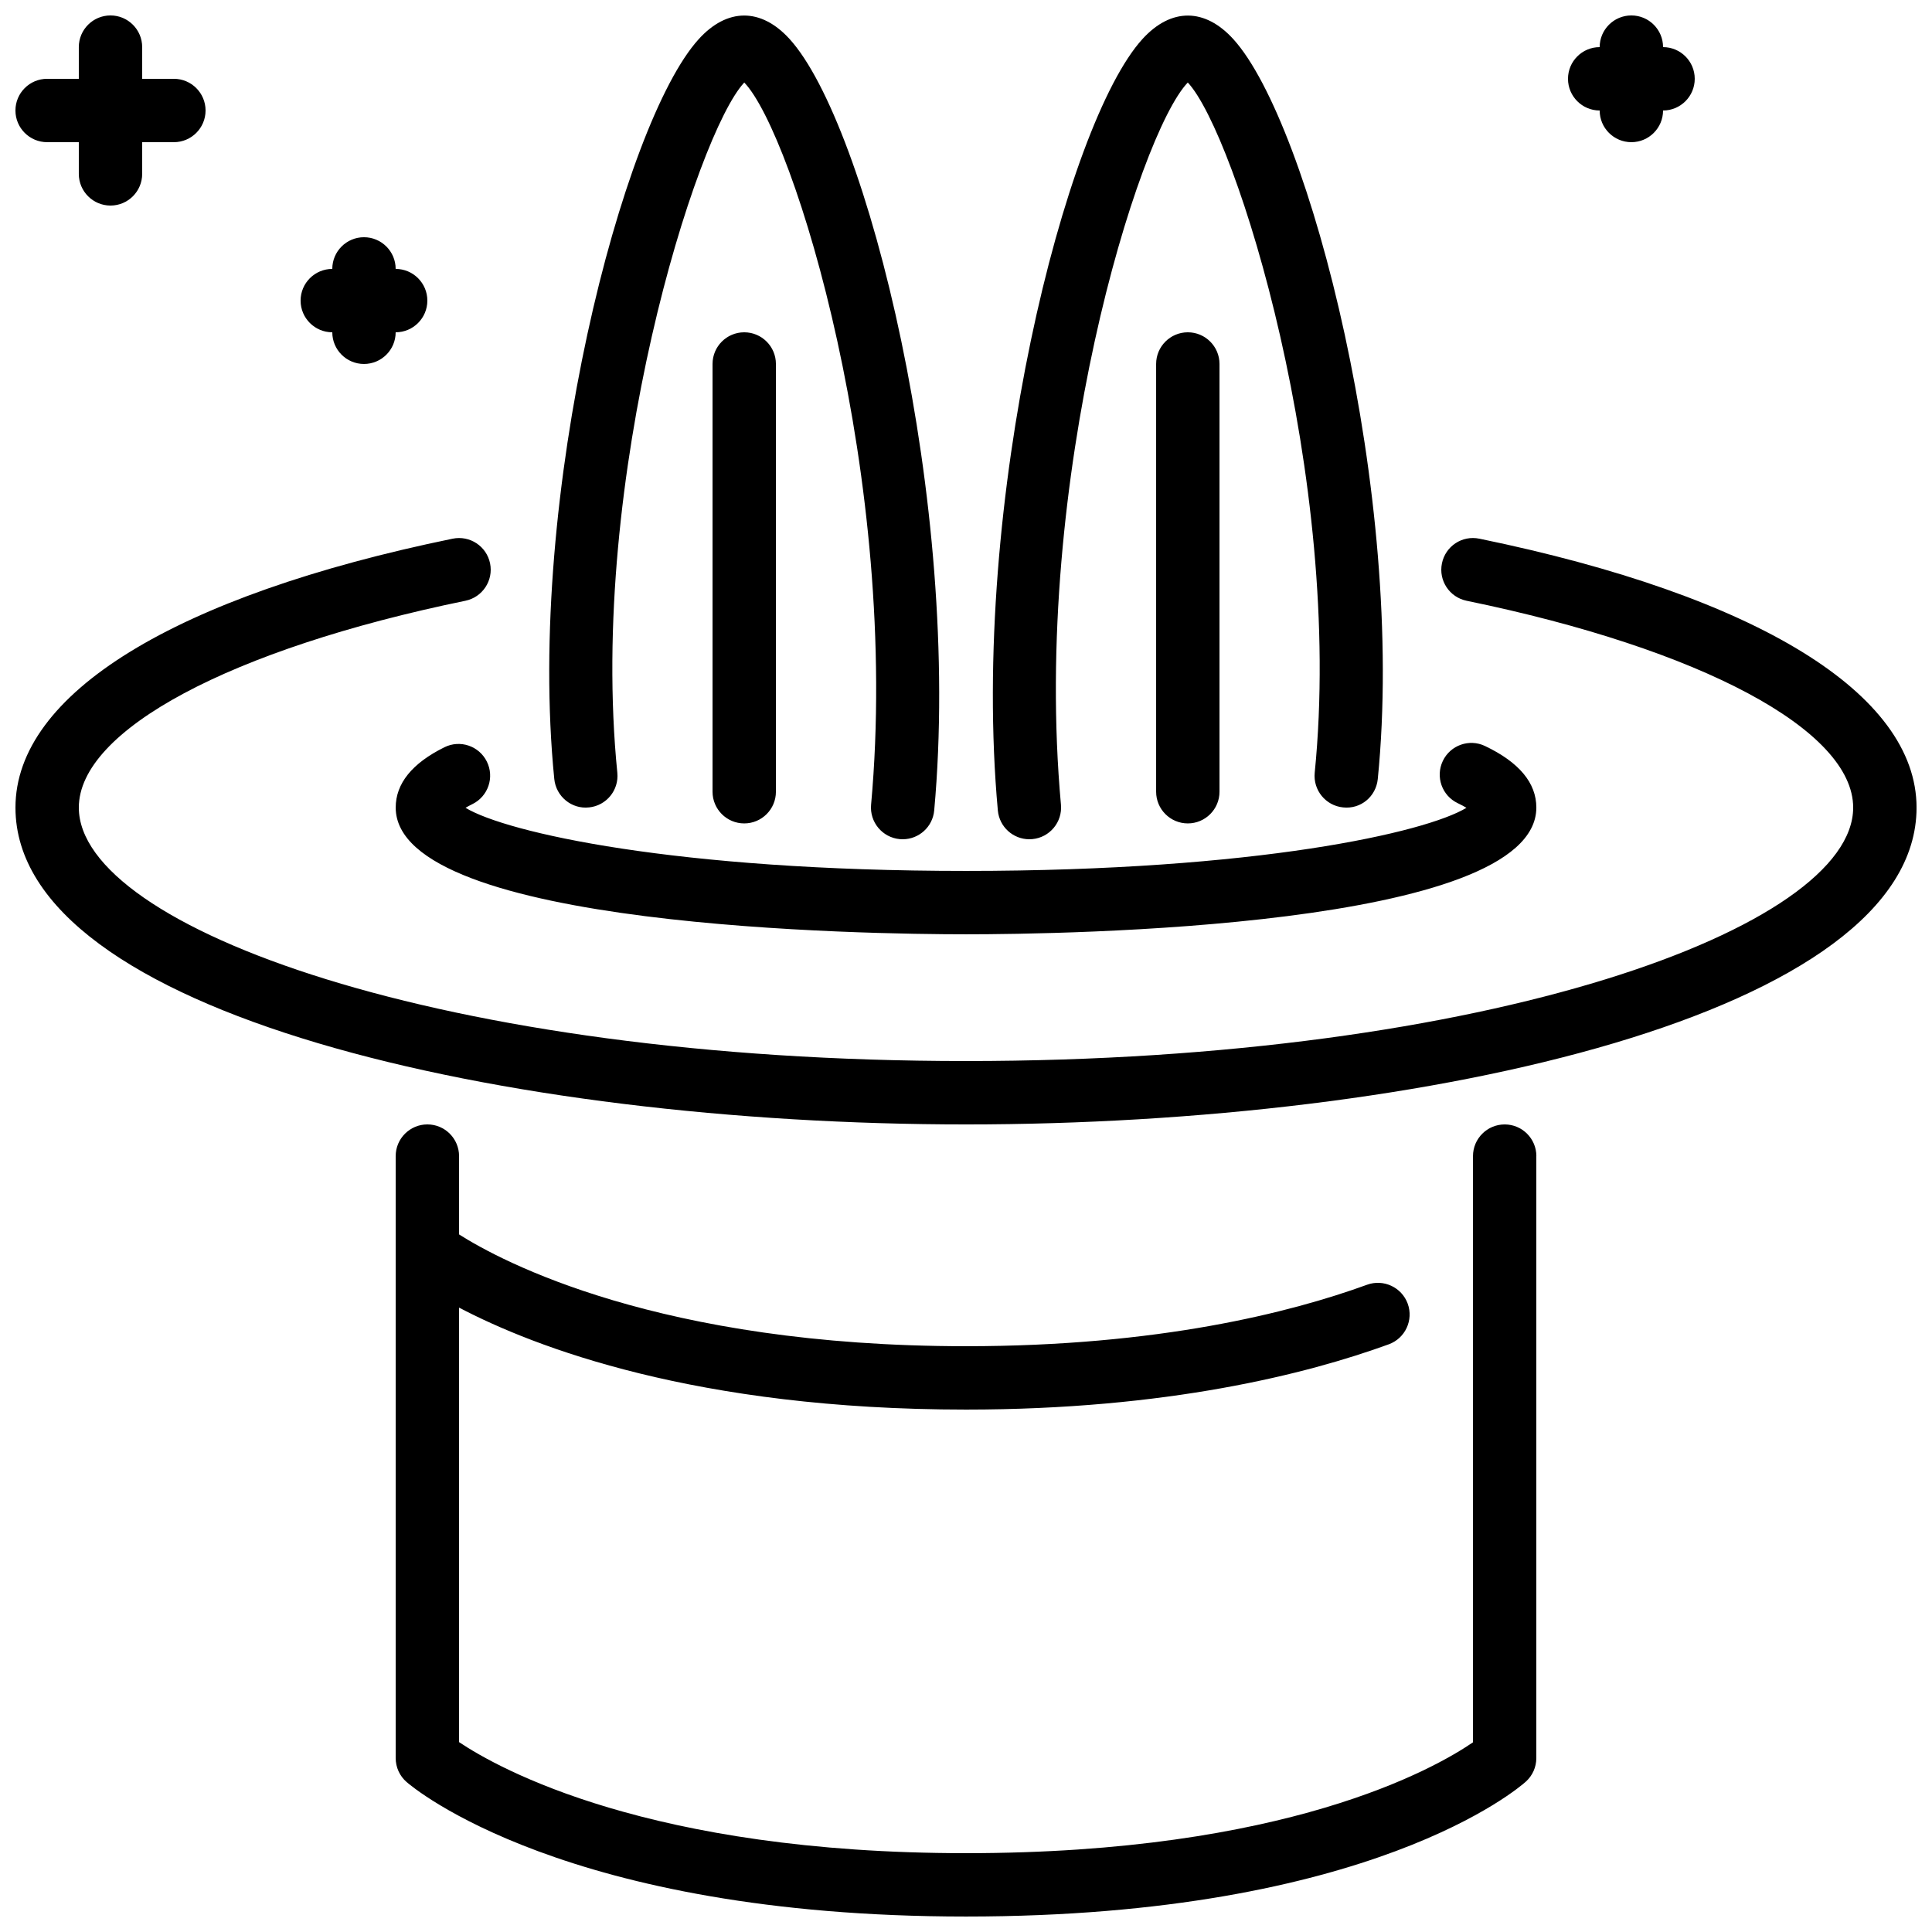 <?xml version="1.0" encoding="UTF-8"?>
<!-- Uploaded to: SVG Repo, www.svgrepo.com, Generator: SVG Repo Mixer Tools -->
<svg width="800px" height="800px" version="1.1" viewBox="144 144 512 512" xmlns="http://www.w3.org/2000/svg">
 <defs>
  <clipPath id="a">
   <path d="m148.09 148.09h503.81v503.81h-503.81z"/>
  </clipPath>
 </defs>
 <g clip-path="url(#a)">
  <path d="m232.06 232.06c0 4.633 3.762 8.395 8.395 8.395 4.637 0 8.398-3.762 8.398-8.395 4.637 0 8.398-3.762 8.398-8.398 0-4.633-3.762-8.395-8.398-8.395 0-4.637-3.762-8.398-8.398-8.398-4.633 0-8.395 3.762-8.395 8.398-4.637 0-8.398 3.762-8.398 8.395 0 4.637 3.762 8.398 8.398 8.398m335.87-58.777c0 4.633 3.762 8.395 8.398 8.395s8.398-3.762 8.398-8.395c4.633 0 8.395-3.762 8.395-8.398 0-4.633-3.762-8.395-8.395-8.395 0-4.637-3.762-8.398-8.398-8.398s-8.398 3.762-8.398 8.398c-4.633 0-8.395 3.762-8.395 8.395 0 4.637 3.762 8.398 8.395 8.398m-411.44 8.395h8.395v8.398c0 4.637 3.762 8.398 8.398 8.398 4.633 0 8.395-3.762 8.395-8.398v-8.398h8.398c4.637 0 8.398-3.762 8.398-8.395 0-4.637-3.762-8.398-8.398-8.398h-8.398v-8.395c0-4.637-3.762-8.398-8.395-8.398-4.637 0-8.398 3.762-8.398 8.398v8.395h-8.395c-4.637 0-8.398 3.762-8.398 8.398 0 4.633 3.762 8.395 8.398 8.395m379.56 105.08c-4.574-0.949-8.992 1.992-9.922 6.535-0.934 4.543 1.988 8.977 6.531 9.914 62.238 12.797 102.45 34.312 102.45 54.809 0 31.773-96.555 67.172-235.11 67.172-138.56 0-235.11-35.398-235.11-67.172 0-20.496 40.215-42.012 102.45-54.809 4.535-0.938 7.465-5.371 6.535-9.914-0.934-4.543-5.367-7.473-9.926-6.535-73.625 15.141-115.85 41.113-115.85 71.258 0 54.535 129.79 83.969 251.91 83.969 122.11 0 251.9-29.434 251.9-83.969 0-30.137-42.227-56.117-115.85-71.258m-85.672-46.301v113.36c0 4.633 3.762 8.395 8.398 8.395 4.633 0 8.395-3.762 8.395-8.395v-113.36c0-4.633-3.762-8.395-8.395-8.395-4.637 0-8.398 3.762-8.398 8.395m-33.594 125.95c0.25 0 0.512-0.008 0.762-0.031 4.629-0.422 8.027-4.512 7.609-9.121-7.828-86.074 20.48-177.69 33.613-191.39 12.676 13.508 41.438 104.88 33.637 182.91-0.461 4.617 2.906 8.734 7.516 9.195 4.727 0.512 8.73-2.906 9.195-7.516 7.512-75.109-18.148-173.83-38.234-196.03-7.555-8.355-16.523-8.398-24.09-0.125-20.453 22.391-45.777 122.91-38.363 204.47 0.395 4.367 4.055 7.641 8.355 7.641m-67.168-12.594v-113.36c0-4.633-3.762-8.395-8.395-8.395-4.637 0-8.398 3.762-8.398 8.395v113.36c0 4.633 3.762 8.395 8.398 8.395 4.633 0 8.395-3.762 8.395-8.395m-49.539 4.156c4.609-0.461 7.977-4.578 7.512-9.195-7.801-78.023 20.961-169.4 33.641-182.91 13.133 13.695 41.438 105.31 33.609 191.39-0.418 4.609 2.984 8.699 7.609 9.121 0.25 0.023 0.512 0.031 0.766 0.031 4.297 0 7.957-3.273 8.352-7.641 7.418-81.559-17.91-182.08-38.363-204.47-7.566-8.281-16.535-8.238-24.09 0.125-20.086 22.199-45.746 120.92-38.23 196.03 0.461 4.609 4.602 8.035 9.195 7.516m-30.859-0.891c4.148-2.059 5.852-7.094 3.793-11.25-2.055-4.156-7.086-5.871-11.25-3.797-8.566 4.242-12.906 9.613-12.906 15.98 0 31.965 125.9 33.586 151.14 33.586 25.238 0 151.14-1.621 151.14-33.586 0-6.527-4.566-12.008-13.594-16.309-4.18-2.008-9.195-0.227-11.191 3.957-1.992 4.188-0.227 9.203 3.961 11.191 0.949 0.453 1.707 0.863 2.301 1.227-10.781 6.531-55.543 16.727-132.62 16.727-77.086 0-121.85-10.195-132.63-16.727 0.504-0.305 1.109-0.637 1.848-1m281.92 93.297v159.54c0 2.379-1.008 4.644-2.777 6.238-1.621 1.461-40.926 35.746-148.36 35.746-106.2 0-146.6-34.199-148.27-35.66-1.82-1.594-2.871-3.894-2.871-6.324v-159.54c0-4.633 3.762-8.395 8.398-8.395 4.633 0 8.395 3.762 8.395 8.395v20.758c11.125 7.07 52.984 29.625 134.35 29.625 50.824 0 85.855-8.859 106.29-16.293 4.34-1.578 9.168 0.664 10.766 5.023 1.578 4.359-0.664 9.176-5.023 10.766-21.703 7.891-58.758 17.297-112.03 17.297-71.551 0-114.36-16.535-134.35-27.023v115.15c10.48 7.027 50.465 29.43 134.35 29.43 84.746 0 124.07-22.344 134.35-29.379v-155.35c0-4.633 3.762-8.395 8.398-8.395 4.633 0 8.395 3.762 8.395 8.395" fill-rule="evenodd"/>
 </g>
</svg>